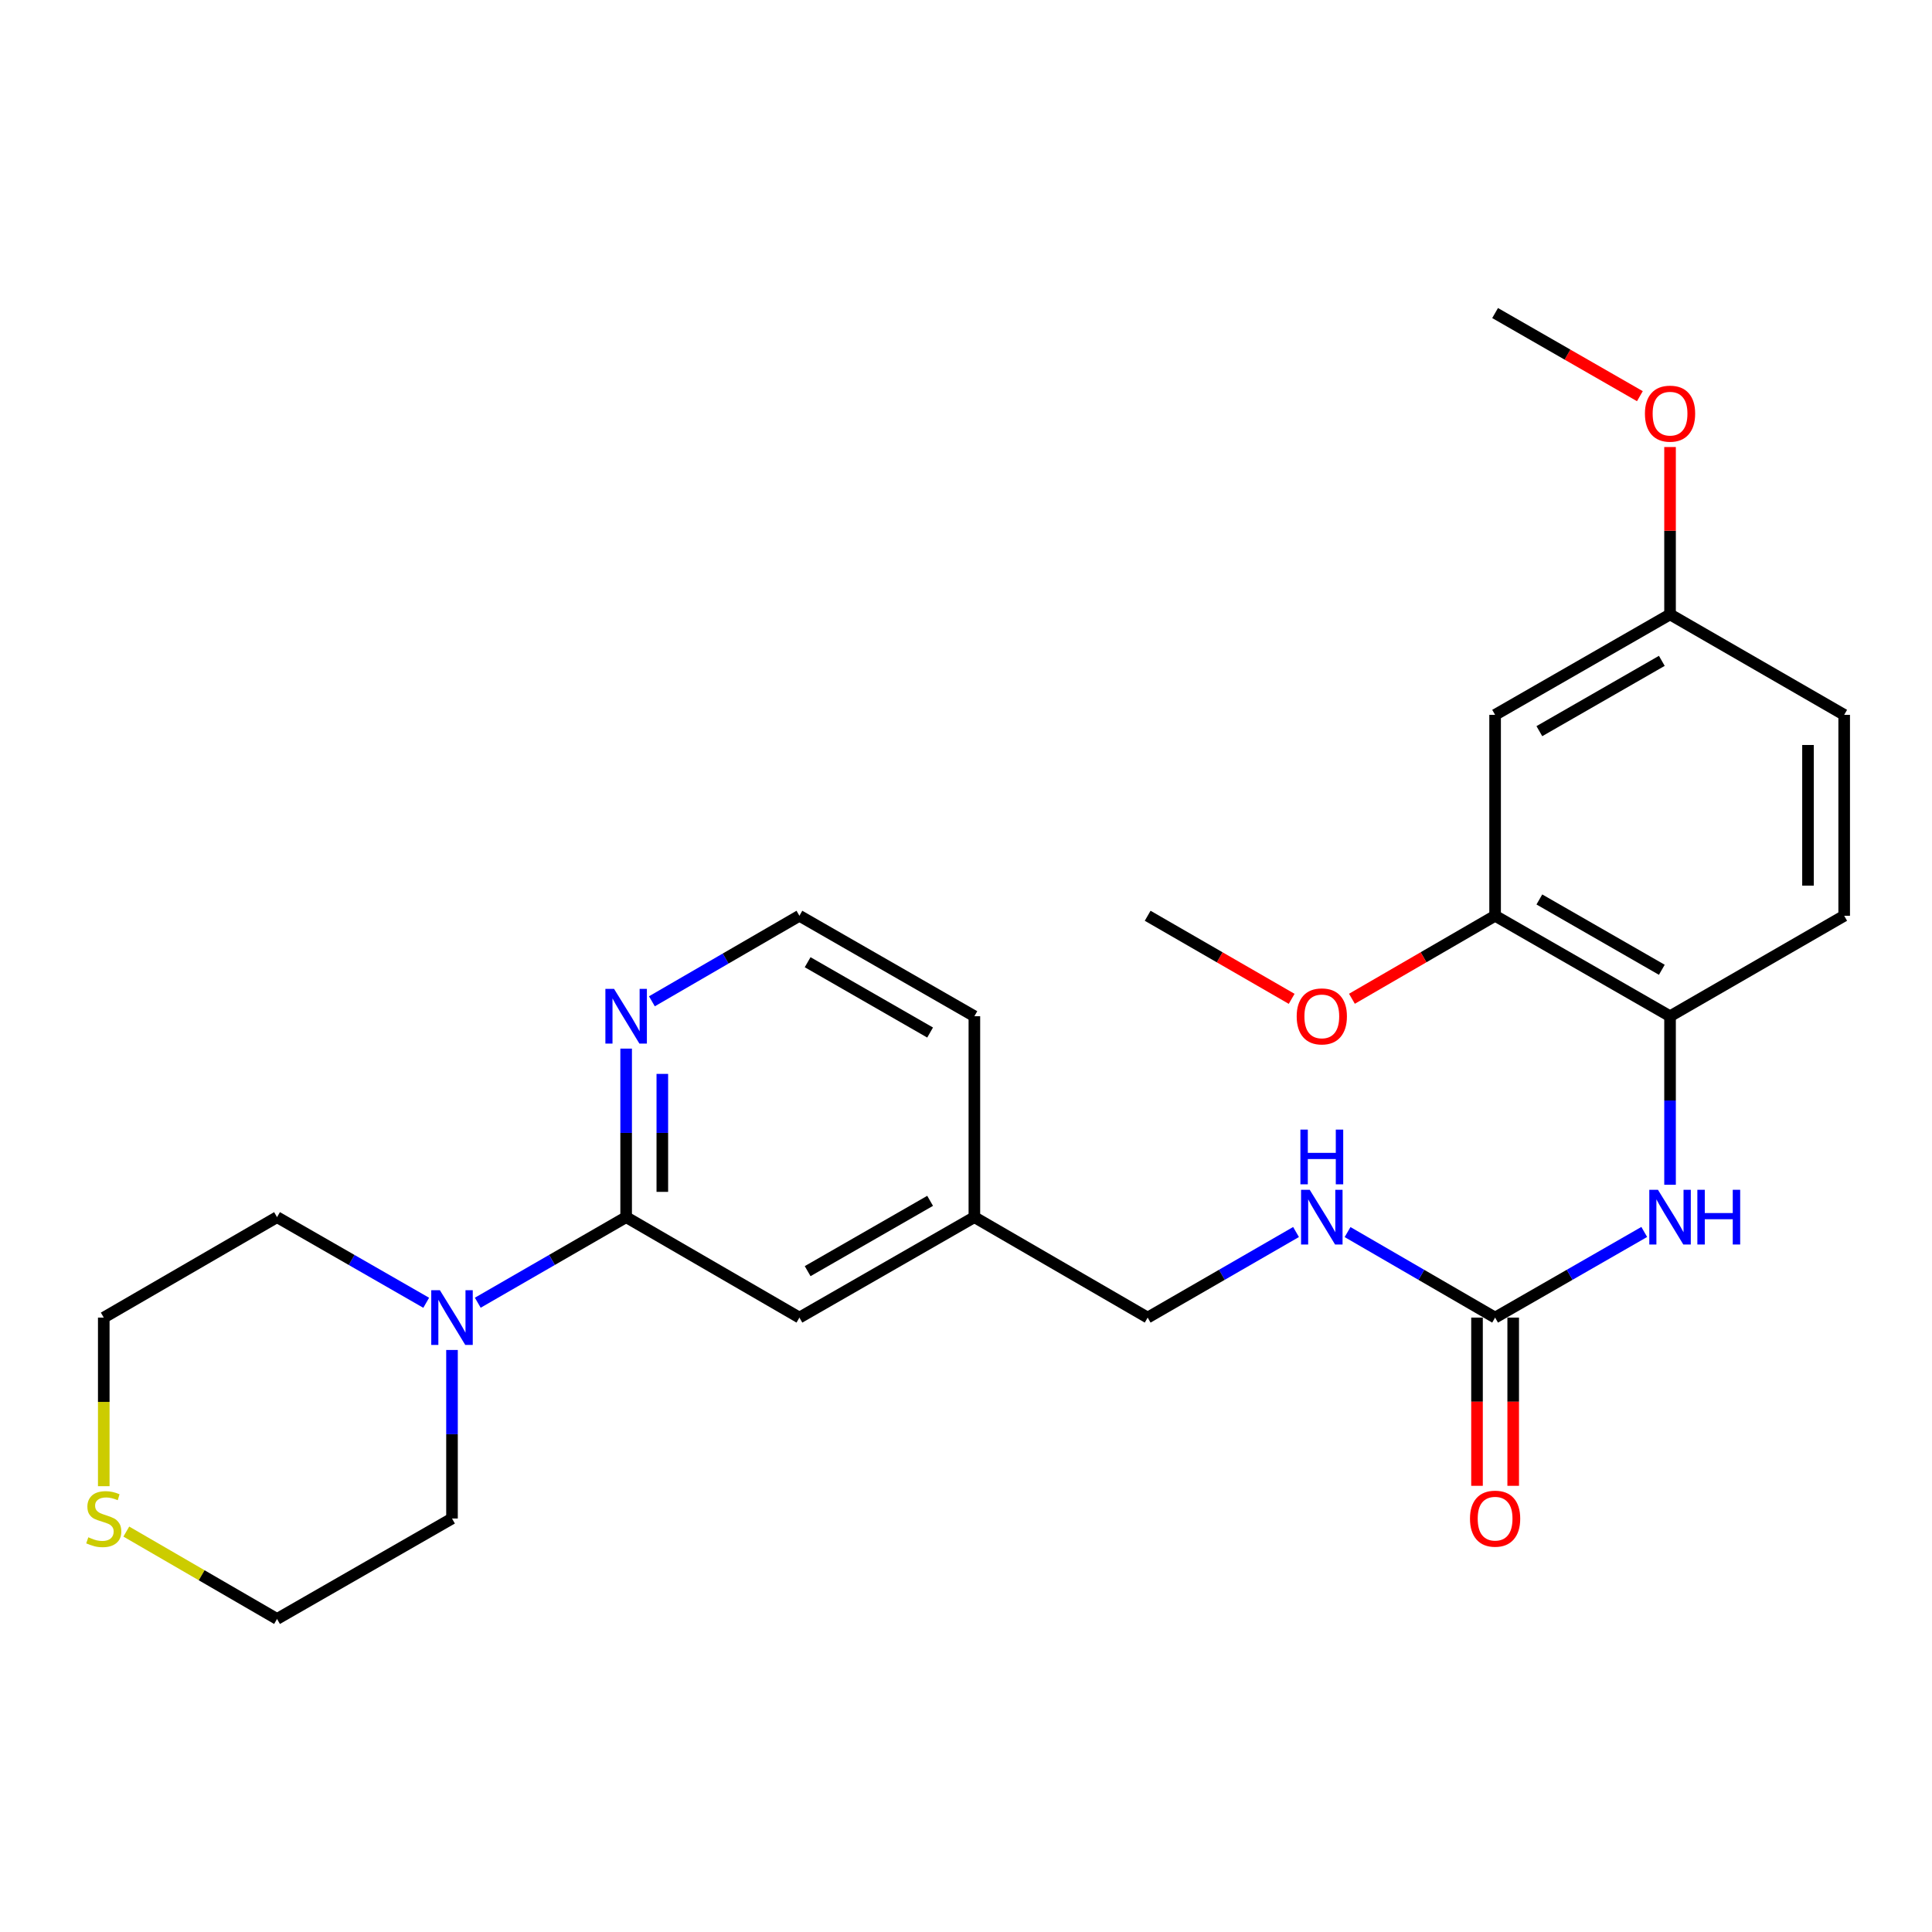 <?xml version='1.0' encoding='iso-8859-1'?>
<svg version='1.1' baseProfile='full'
              xmlns='http://www.w3.org/2000/svg'
                      xmlns:rdkit='http://www.rdkit.org/xml'
                      xmlns:xlink='http://www.w3.org/1999/xlink'
                  xml:space='preserve'
width='1000px' height='1000px' viewBox='0 0 1000 1000'>
<!-- END OF HEADER -->
<rect style='opacity:1.0;fill:#FFFFFF;stroke:none' width='1000' height='1000' x='0' y='0'> </rect>
<path class='bond-1' d='M 324.089,629.993 L 285.692,652.141' style='fill:none;fill-rule:evenodd;stroke:#000000;stroke-width:6px;stroke-linecap:butt;stroke-linejoin:miter;stroke-opacity:1' />
<path class='bond-1' d='M 285.692,652.141 L 247.296,674.288' style='fill:none;fill-rule:evenodd;stroke:#0000FF;stroke-width:6px;stroke-linecap:butt;stroke-linejoin:miter;stroke-opacity:1' />
<path class='bond-5' d='M 324.089,629.993 L 324.089,586.377' style='fill:none;fill-rule:evenodd;stroke:#000000;stroke-width:6px;stroke-linecap:butt;stroke-linejoin:miter;stroke-opacity:1' />
<path class='bond-5' d='M 324.089,586.377 L 324.089,542.76' style='fill:none;fill-rule:evenodd;stroke:#0000FF;stroke-width:6px;stroke-linecap:butt;stroke-linejoin:miter;stroke-opacity:1' />
<path class='bond-5' d='M 342.817,616.908 L 342.817,586.377' style='fill:none;fill-rule:evenodd;stroke:#000000;stroke-width:6px;stroke-linecap:butt;stroke-linejoin:miter;stroke-opacity:1' />
<path class='bond-5' d='M 342.817,586.377 L 342.817,555.845' style='fill:none;fill-rule:evenodd;stroke:#0000FF;stroke-width:6px;stroke-linecap:butt;stroke-linejoin:miter;stroke-opacity:1' />
<path class='bond-8' d='M 324.089,629.993 L 413.775,681.984' style='fill:none;fill-rule:evenodd;stroke:#000000;stroke-width:6px;stroke-linecap:butt;stroke-linejoin:miter;stroke-opacity:1' />
<path class='bond-0' d='M 773.862,681.984 L 735.68,659.852' style='fill:none;fill-rule:evenodd;stroke:#000000;stroke-width:6px;stroke-linecap:butt;stroke-linejoin:miter;stroke-opacity:1' />
<path class='bond-0' d='M 735.68,659.852 L 697.497,637.721' style='fill:none;fill-rule:evenodd;stroke:#0000FF;stroke-width:6px;stroke-linecap:butt;stroke-linejoin:miter;stroke-opacity:1' />
<path class='bond-2' d='M 773.862,681.984 L 812.462,659.821' style='fill:none;fill-rule:evenodd;stroke:#000000;stroke-width:6px;stroke-linecap:butt;stroke-linejoin:miter;stroke-opacity:1' />
<path class='bond-2' d='M 812.462,659.821 L 851.061,637.658' style='fill:none;fill-rule:evenodd;stroke:#0000FF;stroke-width:6px;stroke-linecap:butt;stroke-linejoin:miter;stroke-opacity:1' />
<path class='bond-9' d='M 764.498,681.984 L 764.498,725.52' style='fill:none;fill-rule:evenodd;stroke:#000000;stroke-width:6px;stroke-linecap:butt;stroke-linejoin:miter;stroke-opacity:1' />
<path class='bond-9' d='M 764.498,725.52 L 764.498,769.057' style='fill:none;fill-rule:evenodd;stroke:#FF0000;stroke-width:6px;stroke-linecap:butt;stroke-linejoin:miter;stroke-opacity:1' />
<path class='bond-9' d='M 783.226,681.984 L 783.226,725.52' style='fill:none;fill-rule:evenodd;stroke:#000000;stroke-width:6px;stroke-linecap:butt;stroke-linejoin:miter;stroke-opacity:1' />
<path class='bond-9' d='M 783.226,725.52 L 783.226,769.057' style='fill:none;fill-rule:evenodd;stroke:#FF0000;stroke-width:6px;stroke-linecap:butt;stroke-linejoin:miter;stroke-opacity:1' />
<path class='bond-18' d='M 233.955,698.744 L 233.955,742.36' style='fill:none;fill-rule:evenodd;stroke:#0000FF;stroke-width:6px;stroke-linecap:butt;stroke-linejoin:miter;stroke-opacity:1' />
<path class='bond-18' d='M 233.955,742.36 L 233.955,785.976' style='fill:none;fill-rule:evenodd;stroke:#000000;stroke-width:6px;stroke-linecap:butt;stroke-linejoin:miter;stroke-opacity:1' />
<path class='bond-19' d='M 220.604,674.319 L 181.999,652.156' style='fill:none;fill-rule:evenodd;stroke:#0000FF;stroke-width:6px;stroke-linecap:butt;stroke-linejoin:miter;stroke-opacity:1' />
<path class='bond-19' d='M 181.999,652.156 L 143.395,629.993' style='fill:none;fill-rule:evenodd;stroke:#000000;stroke-width:6px;stroke-linecap:butt;stroke-linejoin:miter;stroke-opacity:1' />
<path class='bond-3' d='M 864.412,613.233 L 864.412,569.617' style='fill:none;fill-rule:evenodd;stroke:#0000FF;stroke-width:6px;stroke-linecap:butt;stroke-linejoin:miter;stroke-opacity:1' />
<path class='bond-3' d='M 864.412,569.617 L 864.412,526.001' style='fill:none;fill-rule:evenodd;stroke:#000000;stroke-width:6px;stroke-linecap:butt;stroke-linejoin:miter;stroke-opacity:1' />
<path class='bond-4' d='M 864.412,526.001 L 773.862,473.999' style='fill:none;fill-rule:evenodd;stroke:#000000;stroke-width:6px;stroke-linecap:butt;stroke-linejoin:miter;stroke-opacity:1' />
<path class='bond-4' d='M 860.156,501.96 L 796.771,465.559' style='fill:none;fill-rule:evenodd;stroke:#000000;stroke-width:6px;stroke-linecap:butt;stroke-linejoin:miter;stroke-opacity:1' />
<path class='bond-11' d='M 864.412,526.001 L 954.545,473.999' style='fill:none;fill-rule:evenodd;stroke:#000000;stroke-width:6px;stroke-linecap:butt;stroke-linejoin:miter;stroke-opacity:1' />
<path class='bond-6' d='M 773.862,473.999 L 773.862,370.007' style='fill:none;fill-rule:evenodd;stroke:#000000;stroke-width:6px;stroke-linecap:butt;stroke-linejoin:miter;stroke-opacity:1' />
<path class='bond-17' d='M 773.862,473.999 L 736.81,495.48' style='fill:none;fill-rule:evenodd;stroke:#000000;stroke-width:6px;stroke-linecap:butt;stroke-linejoin:miter;stroke-opacity:1' />
<path class='bond-17' d='M 736.81,495.48 L 699.757,516.961' style='fill:none;fill-rule:evenodd;stroke:#FF0000;stroke-width:6px;stroke-linecap:butt;stroke-linejoin:miter;stroke-opacity:1' />
<path class='bond-16' d='M 337.42,518.271 L 375.598,496.135' style='fill:none;fill-rule:evenodd;stroke:#0000FF;stroke-width:6px;stroke-linecap:butt;stroke-linejoin:miter;stroke-opacity:1' />
<path class='bond-16' d='M 375.598,496.135 L 413.775,473.999' style='fill:none;fill-rule:evenodd;stroke:#000000;stroke-width:6px;stroke-linecap:butt;stroke-linejoin:miter;stroke-opacity:1' />
<path class='bond-28' d='M 773.862,370.007 L 864.412,318.016' style='fill:none;fill-rule:evenodd;stroke:#000000;stroke-width:6px;stroke-linecap:butt;stroke-linejoin:miter;stroke-opacity:1' />
<path class='bond-28' d='M 796.77,378.45 L 860.155,342.056' style='fill:none;fill-rule:evenodd;stroke:#000000;stroke-width:6px;stroke-linecap:butt;stroke-linejoin:miter;stroke-opacity:1' />
<path class='bond-7' d='M 670.824,637.689 L 632.428,659.836' style='fill:none;fill-rule:evenodd;stroke:#0000FF;stroke-width:6px;stroke-linecap:butt;stroke-linejoin:miter;stroke-opacity:1' />
<path class='bond-7' d='M 632.428,659.836 L 594.032,681.984' style='fill:none;fill-rule:evenodd;stroke:#000000;stroke-width:6px;stroke-linecap:butt;stroke-linejoin:miter;stroke-opacity:1' />
<path class='bond-13' d='M 413.775,681.984 L 504.335,629.993' style='fill:none;fill-rule:evenodd;stroke:#000000;stroke-width:6px;stroke-linecap:butt;stroke-linejoin:miter;stroke-opacity:1' />
<path class='bond-13' d='M 418.034,657.944 L 481.427,621.55' style='fill:none;fill-rule:evenodd;stroke:#000000;stroke-width:6px;stroke-linecap:butt;stroke-linejoin:miter;stroke-opacity:1' />
<path class='bond-10' d='M 53.708,769.257 L 53.708,725.62' style='fill:none;fill-rule:evenodd;stroke:#CCCC00;stroke-width:6px;stroke-linecap:butt;stroke-linejoin:miter;stroke-opacity:1' />
<path class='bond-10' d='M 53.708,725.62 L 53.708,681.984' style='fill:none;fill-rule:evenodd;stroke:#000000;stroke-width:6px;stroke-linecap:butt;stroke-linejoin:miter;stroke-opacity:1' />
<path class='bond-27' d='M 65.38,792.742 L 104.387,815.355' style='fill:none;fill-rule:evenodd;stroke:#CCCC00;stroke-width:6px;stroke-linecap:butt;stroke-linejoin:miter;stroke-opacity:1' />
<path class='bond-27' d='M 104.387,815.355 L 143.395,837.967' style='fill:none;fill-rule:evenodd;stroke:#000000;stroke-width:6px;stroke-linecap:butt;stroke-linejoin:miter;stroke-opacity:1' />
<path class='bond-15' d='M 954.545,473.999 L 954.545,370.007' style='fill:none;fill-rule:evenodd;stroke:#000000;stroke-width:6px;stroke-linecap:butt;stroke-linejoin:miter;stroke-opacity:1' />
<path class='bond-15' d='M 935.817,458.4 L 935.817,385.606' style='fill:none;fill-rule:evenodd;stroke:#000000;stroke-width:6px;stroke-linecap:butt;stroke-linejoin:miter;stroke-opacity:1' />
<path class='bond-12' d='M 864.412,318.016 L 954.545,370.007' style='fill:none;fill-rule:evenodd;stroke:#000000;stroke-width:6px;stroke-linecap:butt;stroke-linejoin:miter;stroke-opacity:1' />
<path class='bond-20' d='M 864.412,318.016 L 864.412,274.7' style='fill:none;fill-rule:evenodd;stroke:#000000;stroke-width:6px;stroke-linecap:butt;stroke-linejoin:miter;stroke-opacity:1' />
<path class='bond-20' d='M 864.412,274.7 L 864.412,231.383' style='fill:none;fill-rule:evenodd;stroke:#FF0000;stroke-width:6px;stroke-linecap:butt;stroke-linejoin:miter;stroke-opacity:1' />
<path class='bond-14' d='M 504.335,629.993 L 594.032,681.984' style='fill:none;fill-rule:evenodd;stroke:#000000;stroke-width:6px;stroke-linecap:butt;stroke-linejoin:miter;stroke-opacity:1' />
<path class='bond-23' d='M 504.335,629.993 L 504.335,526.001' style='fill:none;fill-rule:evenodd;stroke:#000000;stroke-width:6px;stroke-linecap:butt;stroke-linejoin:miter;stroke-opacity:1' />
<path class='bond-26' d='M 413.775,473.999 L 504.335,526.001' style='fill:none;fill-rule:evenodd;stroke:#000000;stroke-width:6px;stroke-linecap:butt;stroke-linejoin:miter;stroke-opacity:1' />
<path class='bond-26' d='M 418.033,498.04 L 481.425,534.441' style='fill:none;fill-rule:evenodd;stroke:#000000;stroke-width:6px;stroke-linecap:butt;stroke-linejoin:miter;stroke-opacity:1' />
<path class='bond-24' d='M 668.564,517 L 631.298,495.499' style='fill:none;fill-rule:evenodd;stroke:#FF0000;stroke-width:6px;stroke-linecap:butt;stroke-linejoin:miter;stroke-opacity:1' />
<path class='bond-24' d='M 631.298,495.499 L 594.032,473.999' style='fill:none;fill-rule:evenodd;stroke:#000000;stroke-width:6px;stroke-linecap:butt;stroke-linejoin:miter;stroke-opacity:1' />
<path class='bond-22' d='M 233.955,785.976 L 143.395,837.967' style='fill:none;fill-rule:evenodd;stroke:#000000;stroke-width:6px;stroke-linecap:butt;stroke-linejoin:miter;stroke-opacity:1' />
<path class='bond-21' d='M 143.395,629.993 L 53.708,681.984' style='fill:none;fill-rule:evenodd;stroke:#000000;stroke-width:6px;stroke-linecap:butt;stroke-linejoin:miter;stroke-opacity:1' />
<path class='bond-25' d='M 848.801,205.061 L 811.332,183.547' style='fill:none;fill-rule:evenodd;stroke:#FF0000;stroke-width:6px;stroke-linecap:butt;stroke-linejoin:miter;stroke-opacity:1' />
<path class='bond-25' d='M 811.332,183.547 L 773.862,162.033' style='fill:none;fill-rule:evenodd;stroke:#000000;stroke-width:6px;stroke-linecap:butt;stroke-linejoin:miter;stroke-opacity:1' />
<path  class='atom-2' d='M 227.695 667.824
L 236.975 682.824
Q 237.895 684.304, 239.375 686.984
Q 240.855 689.664, 240.935 689.824
L 240.935 667.824
L 244.695 667.824
L 244.695 696.144
L 240.815 696.144
L 230.855 679.744
Q 229.695 677.824, 228.455 675.624
Q 227.255 673.424, 226.895 672.744
L 226.895 696.144
L 223.215 696.144
L 223.215 667.824
L 227.695 667.824
' fill='#0000FF'/>
<path  class='atom-3' d='M 858.152 615.833
L 867.432 630.833
Q 868.352 632.313, 869.832 634.993
Q 871.312 637.673, 871.392 637.833
L 871.392 615.833
L 875.152 615.833
L 875.152 644.153
L 871.272 644.153
L 861.312 627.753
Q 860.152 625.833, 858.912 623.633
Q 857.712 621.433, 857.352 620.753
L 857.352 644.153
L 853.672 644.153
L 853.672 615.833
L 858.152 615.833
' fill='#0000FF'/>
<path  class='atom-3' d='M 878.552 615.833
L 882.392 615.833
L 882.392 627.873
L 896.872 627.873
L 896.872 615.833
L 900.712 615.833
L 900.712 644.153
L 896.872 644.153
L 896.872 631.073
L 882.392 631.073
L 882.392 644.153
L 878.552 644.153
L 878.552 615.833
' fill='#0000FF'/>
<path  class='atom-6' d='M 317.829 511.841
L 327.109 526.841
Q 328.029 528.321, 329.509 531.001
Q 330.989 533.681, 331.069 533.841
L 331.069 511.841
L 334.829 511.841
L 334.829 540.161
L 330.949 540.161
L 320.989 523.761
Q 319.829 521.841, 318.589 519.641
Q 317.389 517.441, 317.029 516.761
L 317.029 540.161
L 313.349 540.161
L 313.349 511.841
L 317.829 511.841
' fill='#0000FF'/>
<path  class='atom-8' d='M 677.905 615.833
L 687.185 630.833
Q 688.105 632.313, 689.585 634.993
Q 691.065 637.673, 691.145 637.833
L 691.145 615.833
L 694.905 615.833
L 694.905 644.153
L 691.025 644.153
L 681.065 627.753
Q 679.905 625.833, 678.665 623.633
Q 677.465 621.433, 677.105 620.753
L 677.105 644.153
L 673.425 644.153
L 673.425 615.833
L 677.905 615.833
' fill='#0000FF'/>
<path  class='atom-8' d='M 673.085 584.681
L 676.925 584.681
L 676.925 596.721
L 691.405 596.721
L 691.405 584.681
L 695.245 584.681
L 695.245 613.001
L 691.405 613.001
L 691.405 599.921
L 676.925 599.921
L 676.925 613.001
L 673.085 613.001
L 673.085 584.681
' fill='#0000FF'/>
<path  class='atom-10' d='M 760.862 786.056
Q 760.862 779.256, 764.222 775.456
Q 767.582 771.656, 773.862 771.656
Q 780.142 771.656, 783.502 775.456
Q 786.862 779.256, 786.862 786.056
Q 786.862 792.936, 783.462 796.856
Q 780.062 800.736, 773.862 800.736
Q 767.622 800.736, 764.222 796.856
Q 760.862 792.976, 760.862 786.056
M 773.862 797.536
Q 778.182 797.536, 780.502 794.656
Q 782.862 791.736, 782.862 786.056
Q 782.862 780.496, 780.502 777.696
Q 778.182 774.856, 773.862 774.856
Q 769.542 774.856, 767.182 777.656
Q 764.862 780.456, 764.862 786.056
Q 764.862 791.776, 767.182 794.656
Q 769.542 797.536, 773.862 797.536
' fill='#FF0000'/>
<path  class='atom-11' d='M 45.708 795.696
Q 46.028 795.816, 47.348 796.376
Q 48.668 796.936, 50.108 797.296
Q 51.588 797.616, 53.028 797.616
Q 55.708 797.616, 57.268 796.336
Q 58.828 795.016, 58.828 792.736
Q 58.828 791.176, 58.028 790.216
Q 57.268 789.256, 56.068 788.736
Q 54.868 788.216, 52.868 787.616
Q 50.348 786.856, 48.828 786.136
Q 47.348 785.416, 46.268 783.896
Q 45.228 782.376, 45.228 779.816
Q 45.228 776.256, 47.628 774.056
Q 50.068 771.856, 54.868 771.856
Q 58.148 771.856, 61.868 773.416
L 60.948 776.496
Q 57.548 775.096, 54.988 775.096
Q 52.228 775.096, 50.708 776.256
Q 49.188 777.376, 49.228 779.336
Q 49.228 780.856, 49.988 781.776
Q 50.788 782.696, 51.908 783.216
Q 53.068 783.736, 54.988 784.336
Q 57.548 785.136, 59.068 785.936
Q 60.588 786.736, 61.668 788.376
Q 62.788 789.976, 62.788 792.736
Q 62.788 796.656, 60.148 798.776
Q 57.548 800.856, 53.188 800.856
Q 50.668 800.856, 48.748 800.296
Q 46.868 799.776, 44.628 798.856
L 45.708 795.696
' fill='#CCCC00'/>
<path  class='atom-18' d='M 671.165 526.081
Q 671.165 519.281, 674.525 515.481
Q 677.885 511.681, 684.165 511.681
Q 690.445 511.681, 693.805 515.481
Q 697.165 519.281, 697.165 526.081
Q 697.165 532.961, 693.765 536.881
Q 690.365 540.761, 684.165 540.761
Q 677.925 540.761, 674.525 536.881
Q 671.165 533.001, 671.165 526.081
M 684.165 537.561
Q 688.485 537.561, 690.805 534.681
Q 693.165 531.761, 693.165 526.081
Q 693.165 520.521, 690.805 517.721
Q 688.485 514.881, 684.165 514.881
Q 679.845 514.881, 677.485 517.681
Q 675.165 520.481, 675.165 526.081
Q 675.165 531.801, 677.485 534.681
Q 679.845 537.561, 684.165 537.561
' fill='#FF0000'/>
<path  class='atom-21' d='M 851.412 214.104
Q 851.412 207.304, 854.772 203.504
Q 858.132 199.704, 864.412 199.704
Q 870.692 199.704, 874.052 203.504
Q 877.412 207.304, 877.412 214.104
Q 877.412 220.984, 874.012 224.904
Q 870.612 228.784, 864.412 228.784
Q 858.172 228.784, 854.772 224.904
Q 851.412 221.024, 851.412 214.104
M 864.412 225.584
Q 868.732 225.584, 871.052 222.704
Q 873.412 219.784, 873.412 214.104
Q 873.412 208.544, 871.052 205.744
Q 868.732 202.904, 864.412 202.904
Q 860.092 202.904, 857.732 205.704
Q 855.412 208.504, 855.412 214.104
Q 855.412 219.824, 857.732 222.704
Q 860.092 225.584, 864.412 225.584
' fill='#FF0000'/>
</svg>
